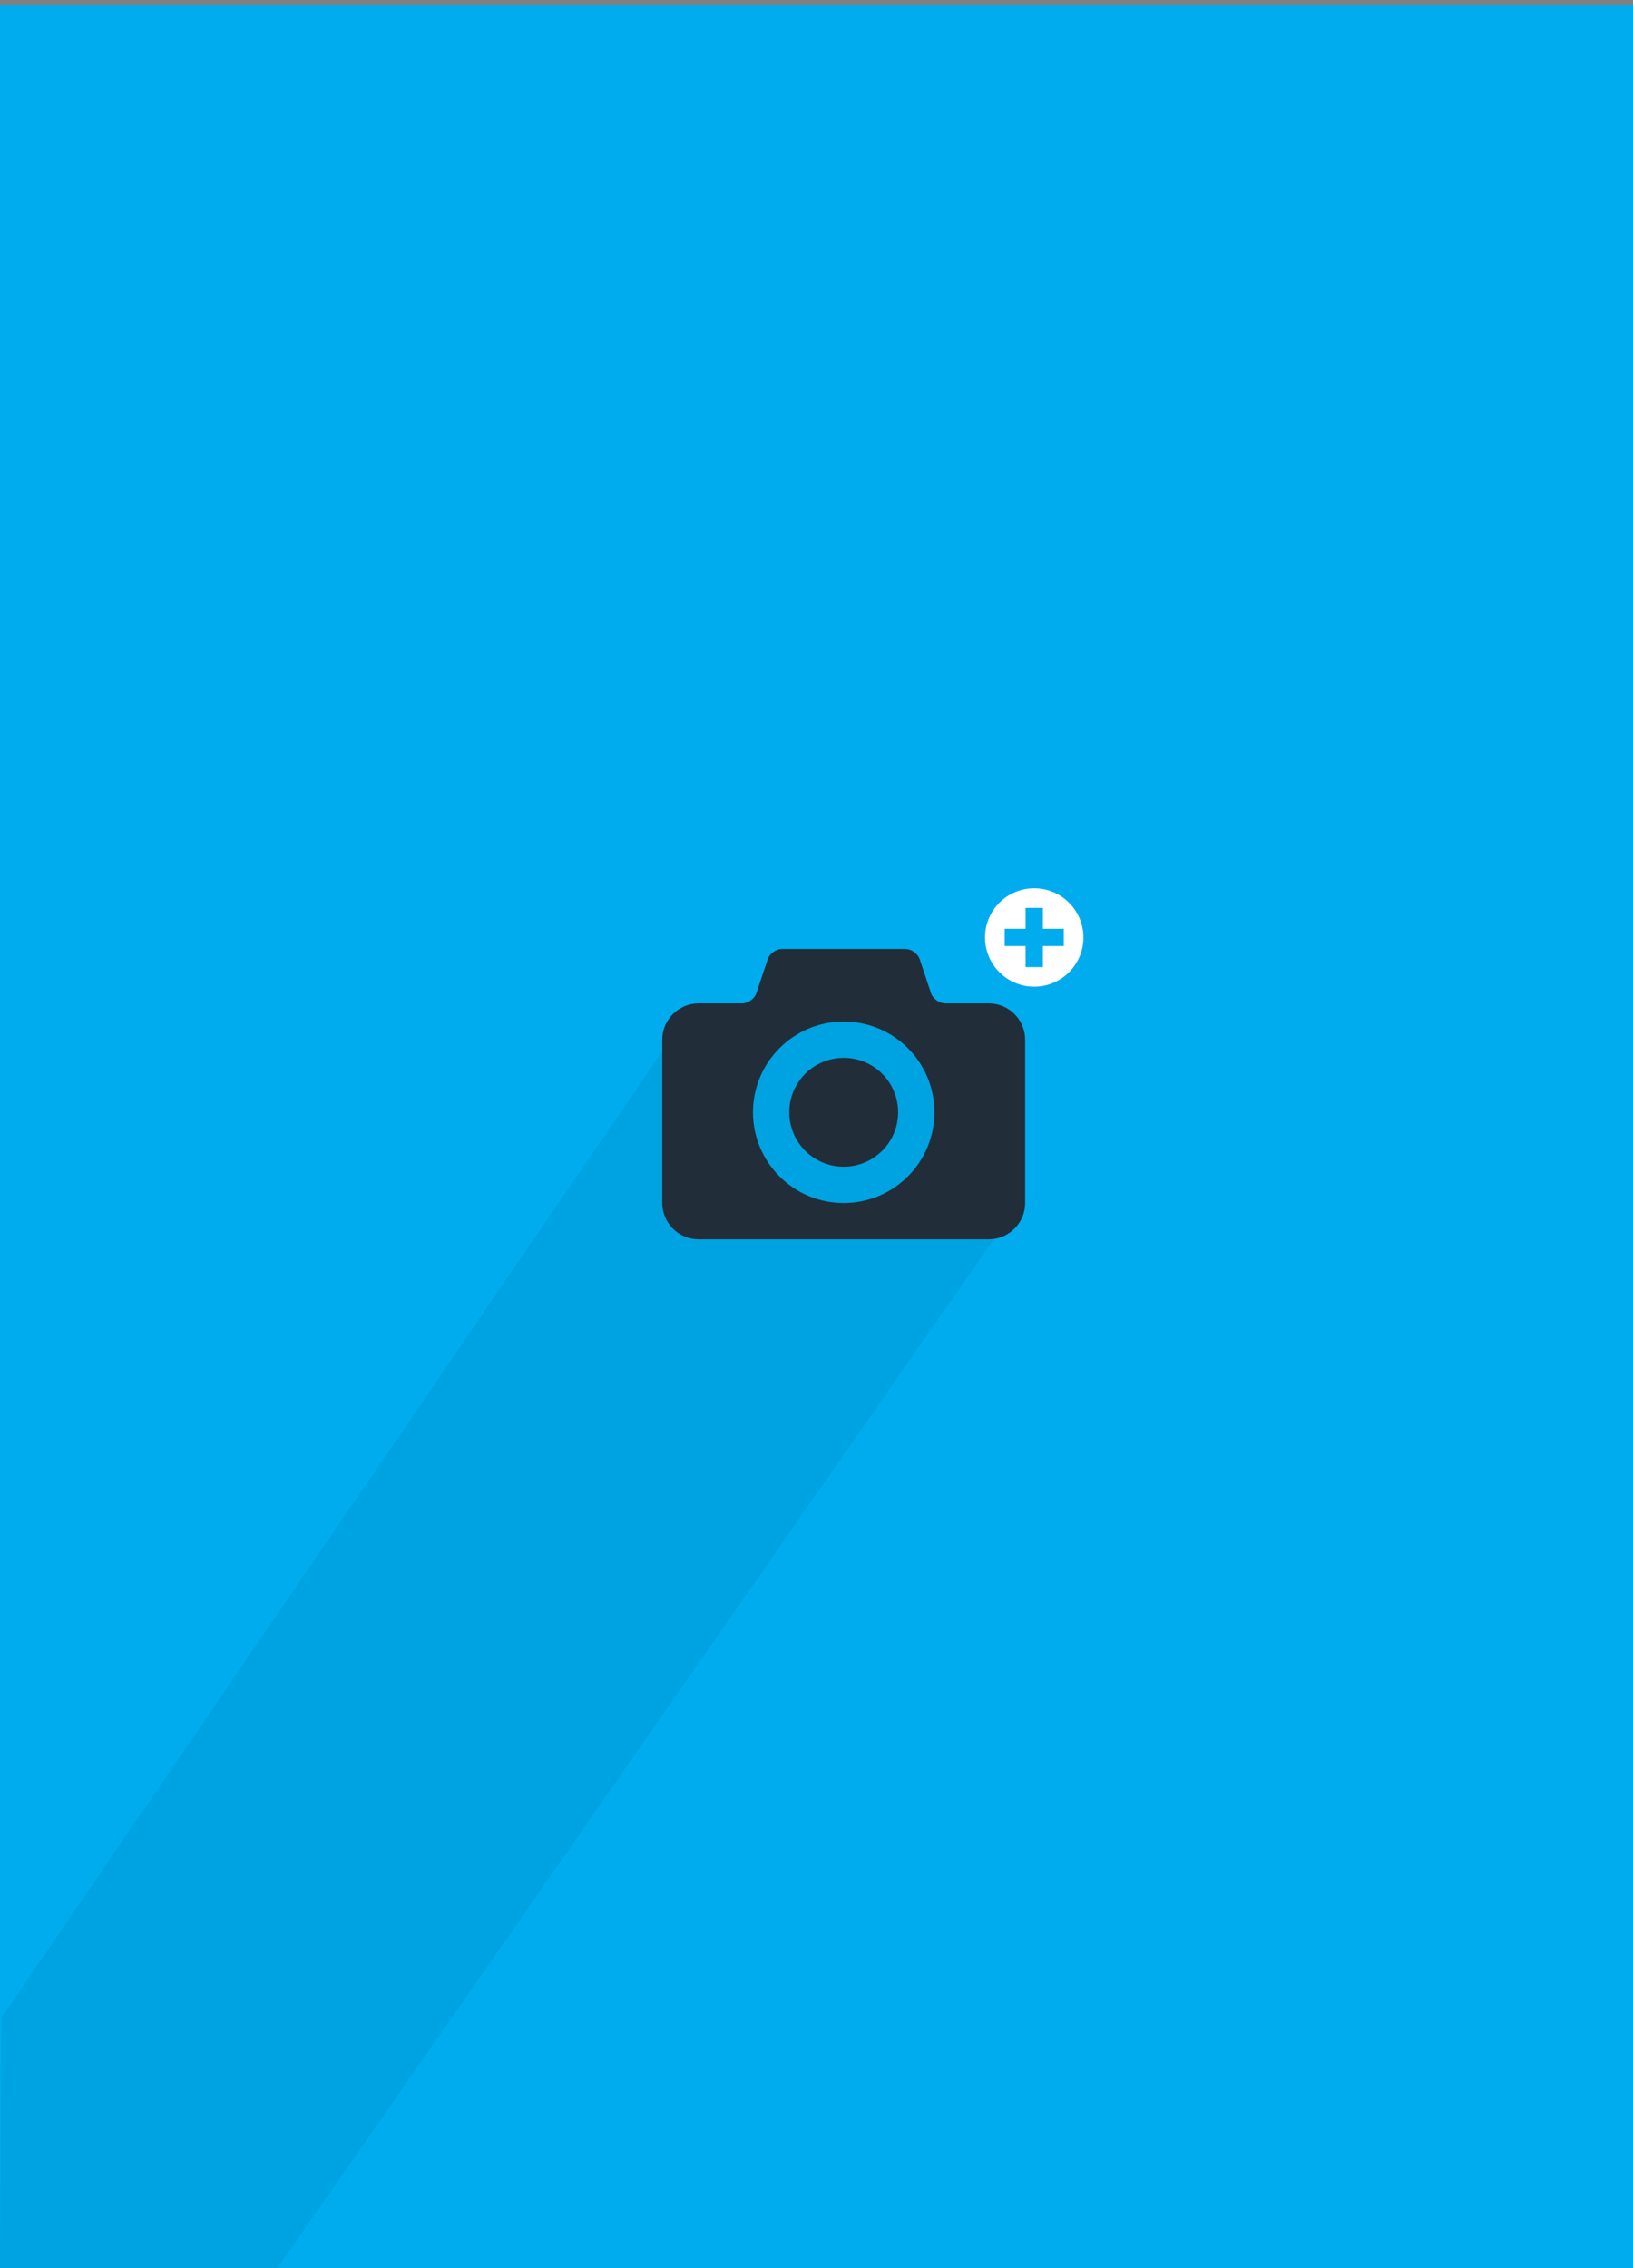 <?xml version="1.0" encoding="utf-8"?>
<!-- Generator: Adobe Illustrator 16.0.0, SVG Export Plug-In . SVG Version: 6.00 Build 0)  -->
<!DOCTYPE svg PUBLIC "-//W3C//DTD SVG 1.1//EN" "http://www.w3.org/Graphics/SVG/1.1/DTD/svg11.dtd">
<svg version="1.1" id="Calque_1" xmlns="http://www.w3.org/2000/svg" xmlns:xlink="http://www.w3.org/1999/xlink" x="0px" y="0px"
	 width="360px" height="500px" viewBox="0 0 360 500" enable-background="new 0 0 360 500" xml:space="preserve">
<rect x="0" y="0" width="360" height="500" fill="#808080" stroke="none"/>
<rect y="1" fill="#00ACED" width="360" height="500"/>
<g>
	<polygon fill="#00A3E1" points="220.995,270.445 60.47,500.971 0,501 0.314,444.814 151.589,223.54 177.215,223.446 
		202.865,223.567 	"/>
	<g>
		<path fill="#212D39" d="M185.995,233.196c-6.629,0-12,5.375-12,12c0,6.629,5.371,12,12,12c6.625,0,12-5.369,12-12
			C197.995,238.571,192.62,233.196,185.995,233.196L185.995,233.196z M217.995,221.196h-9.603c-1.319,0-2.742-1.023-3.156-2.277
			l-2.483-7.446c-0.418-1.254-1.836-2.277-3.155-2.277h-27.204c-1.32,0-2.742,1.023-3.156,2.277l-2.484,7.446
			c-0.418,1.254-1.836,2.277-3.155,2.277h-9.603c-4.397,0-8,3.602-8,8v36c0,4.398,3.603,8,8,8h64c4.398,0,8-3.602,8-8v-36
			C225.995,224.798,222.395,221.196,217.995,221.196L217.995,221.196z M185.995,265.195c-11.047,0-20-8.952-20-20
			c0-11.043,8.953-20,20-20c11.043,0,20,8.957,20,20C205.995,256.243,197.038,265.195,185.995,265.195L185.995,265.195z"/>
	</g>
</g>
<path fill="#FFFFFF" d="M227.995,195.822c-5.989,0-10.845,4.855-10.845,10.845s4.854,10.845,10.845,10.845
	c5.989,0,10.846-4.855,10.846-10.845S233.984,195.822,227.995,195.822z M234.509,208.563h-4.604v4.629h-3.814v-4.629h-4.604v-3.817
	h4.604v-4.605h3.814v4.605h4.604V208.563z"/>
</svg>

